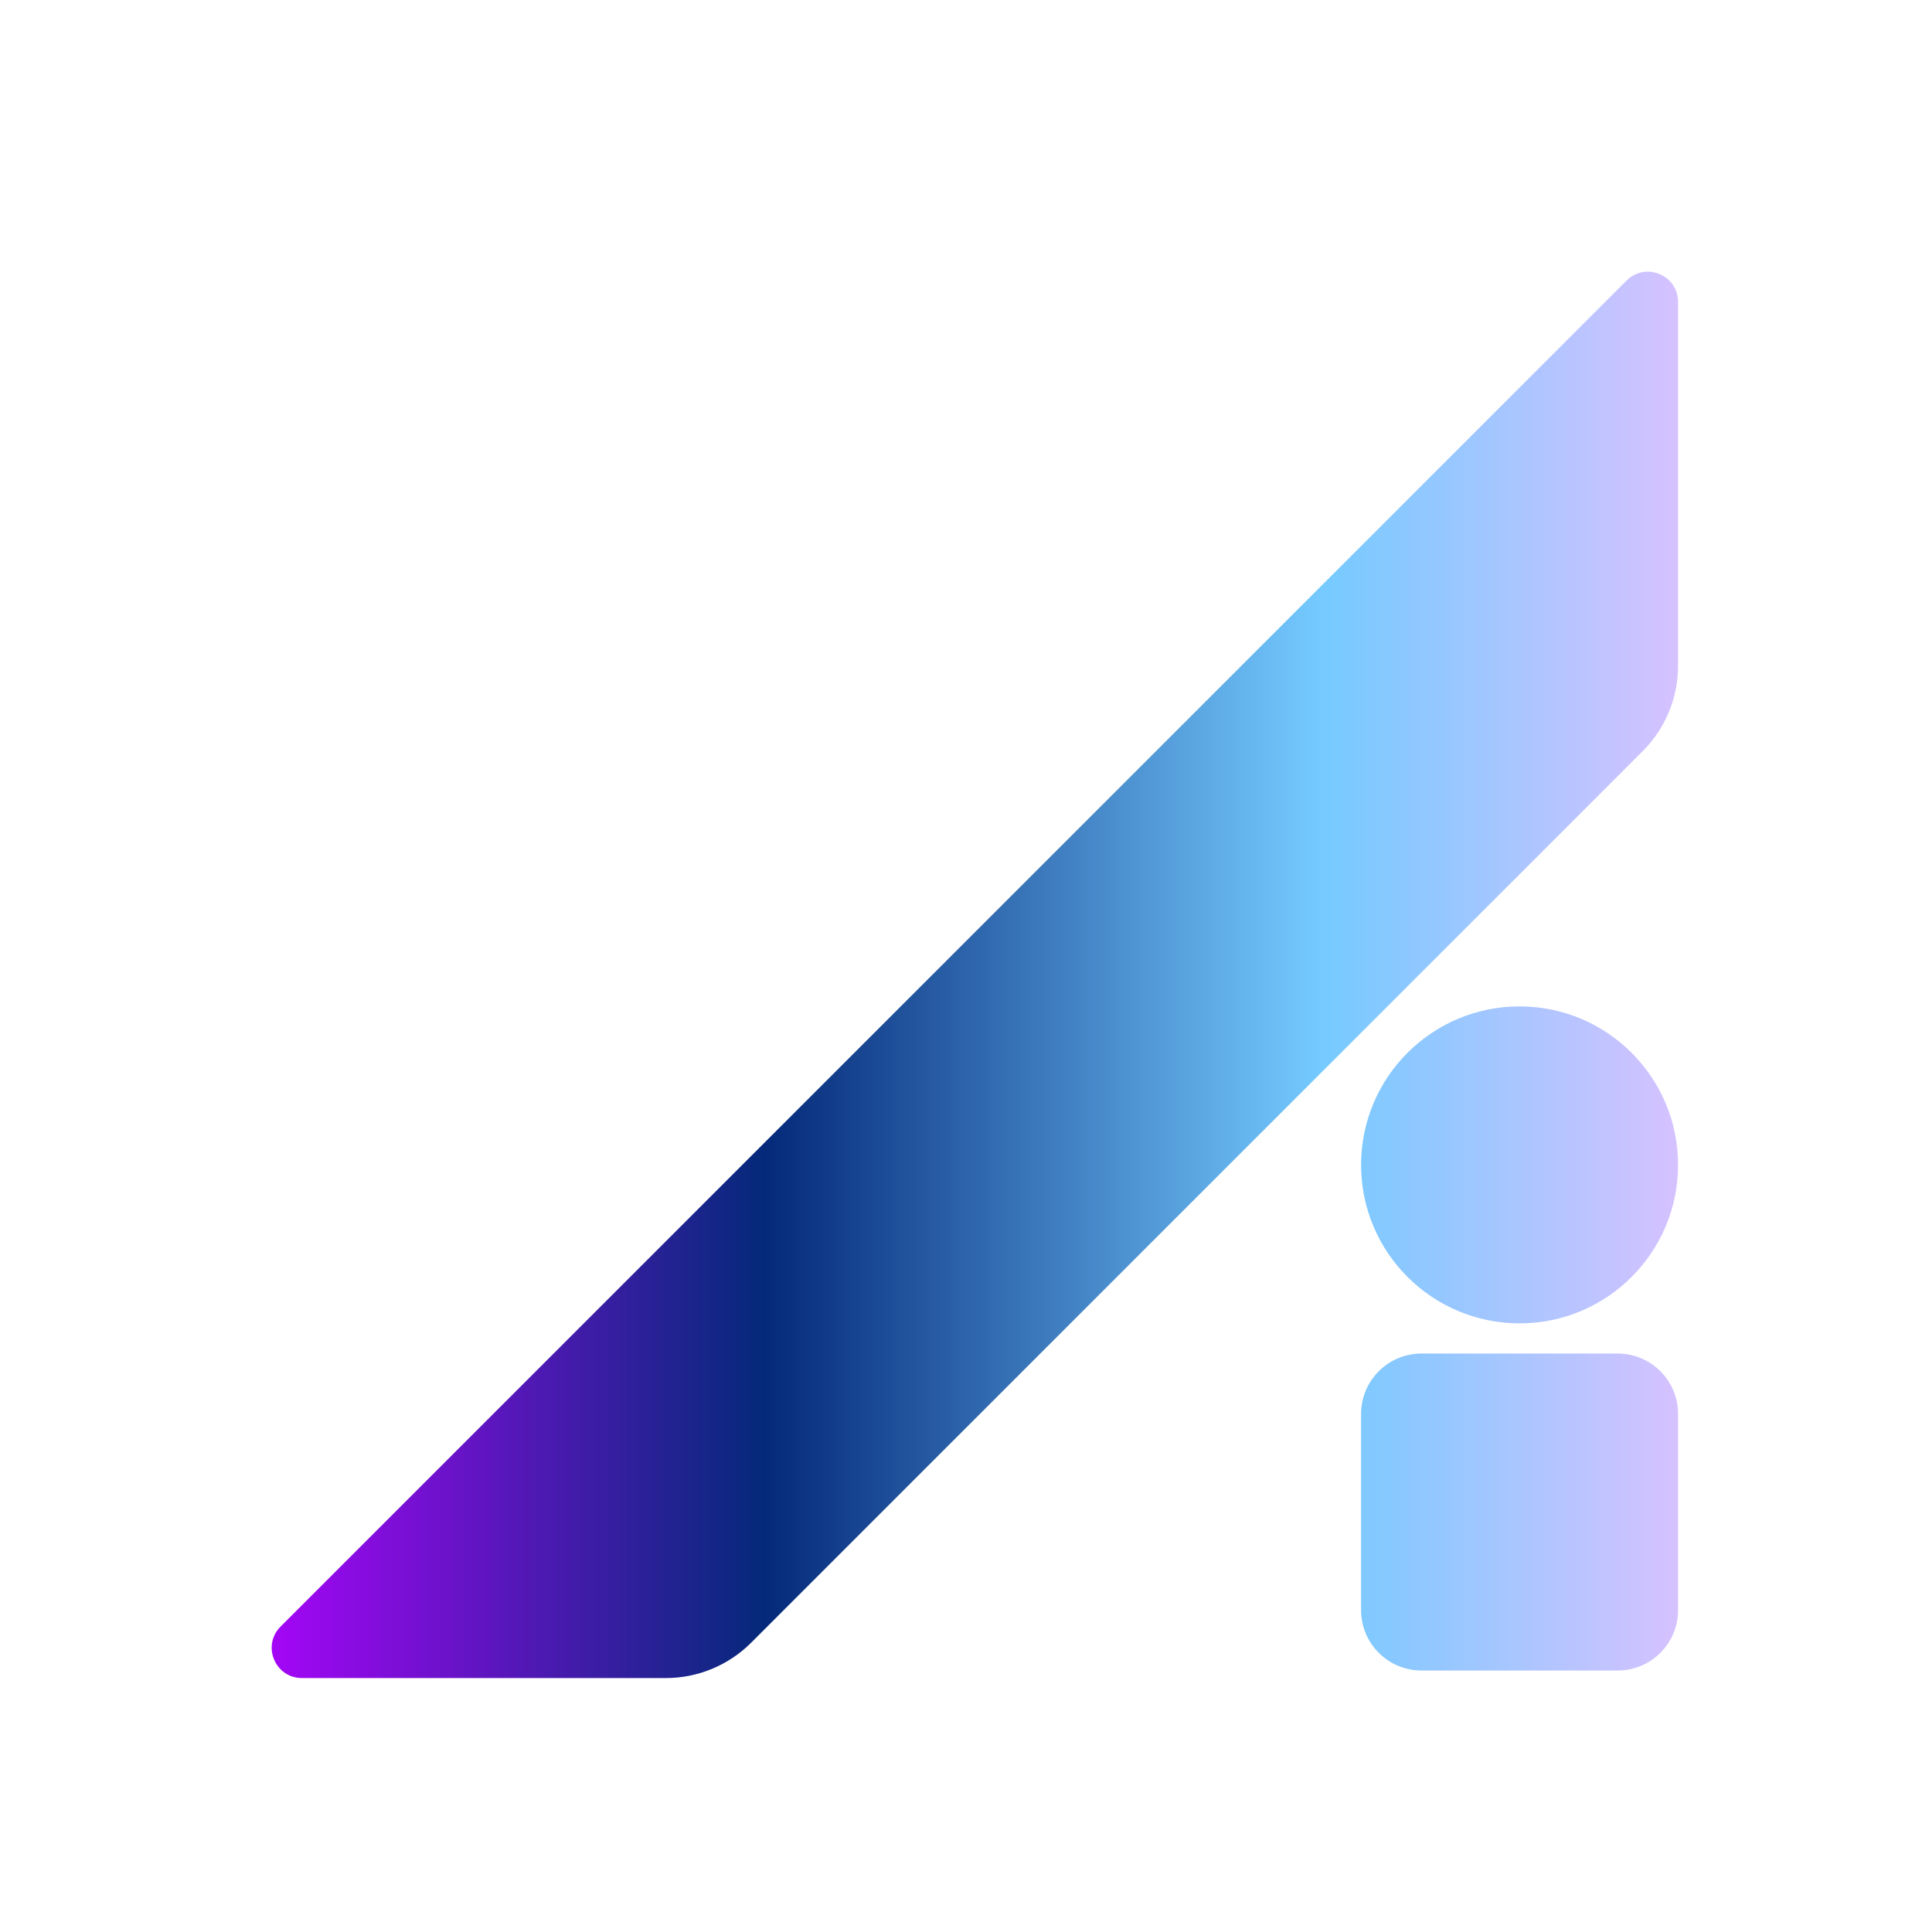 <svg width="64" height="64" viewBox="0 0 64 64" fill="none" xmlns="http://www.w3.org/2000/svg">
<path fill-rule="evenodd" clip-rule="evenodd" d="M55.588 10.002C55.588 9.111 54.511 8.665 53.881 9.295L9.295 53.881C8.665 54.511 9.111 55.588 10.002 55.588H22.056C23.117 55.588 24.134 55.166 24.884 54.416L54.416 24.884C55.166 24.134 55.588 23.117 55.588 22.056V10.002ZM55.588 38.588C55.588 41.487 53.237 43.838 50.338 43.838C47.438 43.838 45.088 41.487 45.088 38.588C45.088 35.688 47.438 33.338 50.338 33.338C53.237 33.338 55.588 35.688 55.588 38.588ZM47.088 44.838C45.983 44.838 45.088 45.733 45.088 46.838V53.338C45.088 54.442 45.983 55.338 47.088 55.338H53.588C54.692 55.338 55.588 54.442 55.588 53.338V46.838C55.588 45.733 54.692 44.838 53.588 44.838H47.088Z" fill="url(#paint0_linear_2074_177)"/>
<defs>
<linearGradient id="paint0_linear_2074_177" x1="9" y1="32.294" x2="55.588" y2="32.294" gradientUnits="userSpaceOnUse">
<stop stop-color="#A406F6"/>
<stop offset="0.35" stop-color="#04297A"/>
<stop offset="0.745" stop-color="#74CAFF"/>
<stop offset="1" stop-color="#D5C2FF"/>
</linearGradient>
</defs>
</svg>
